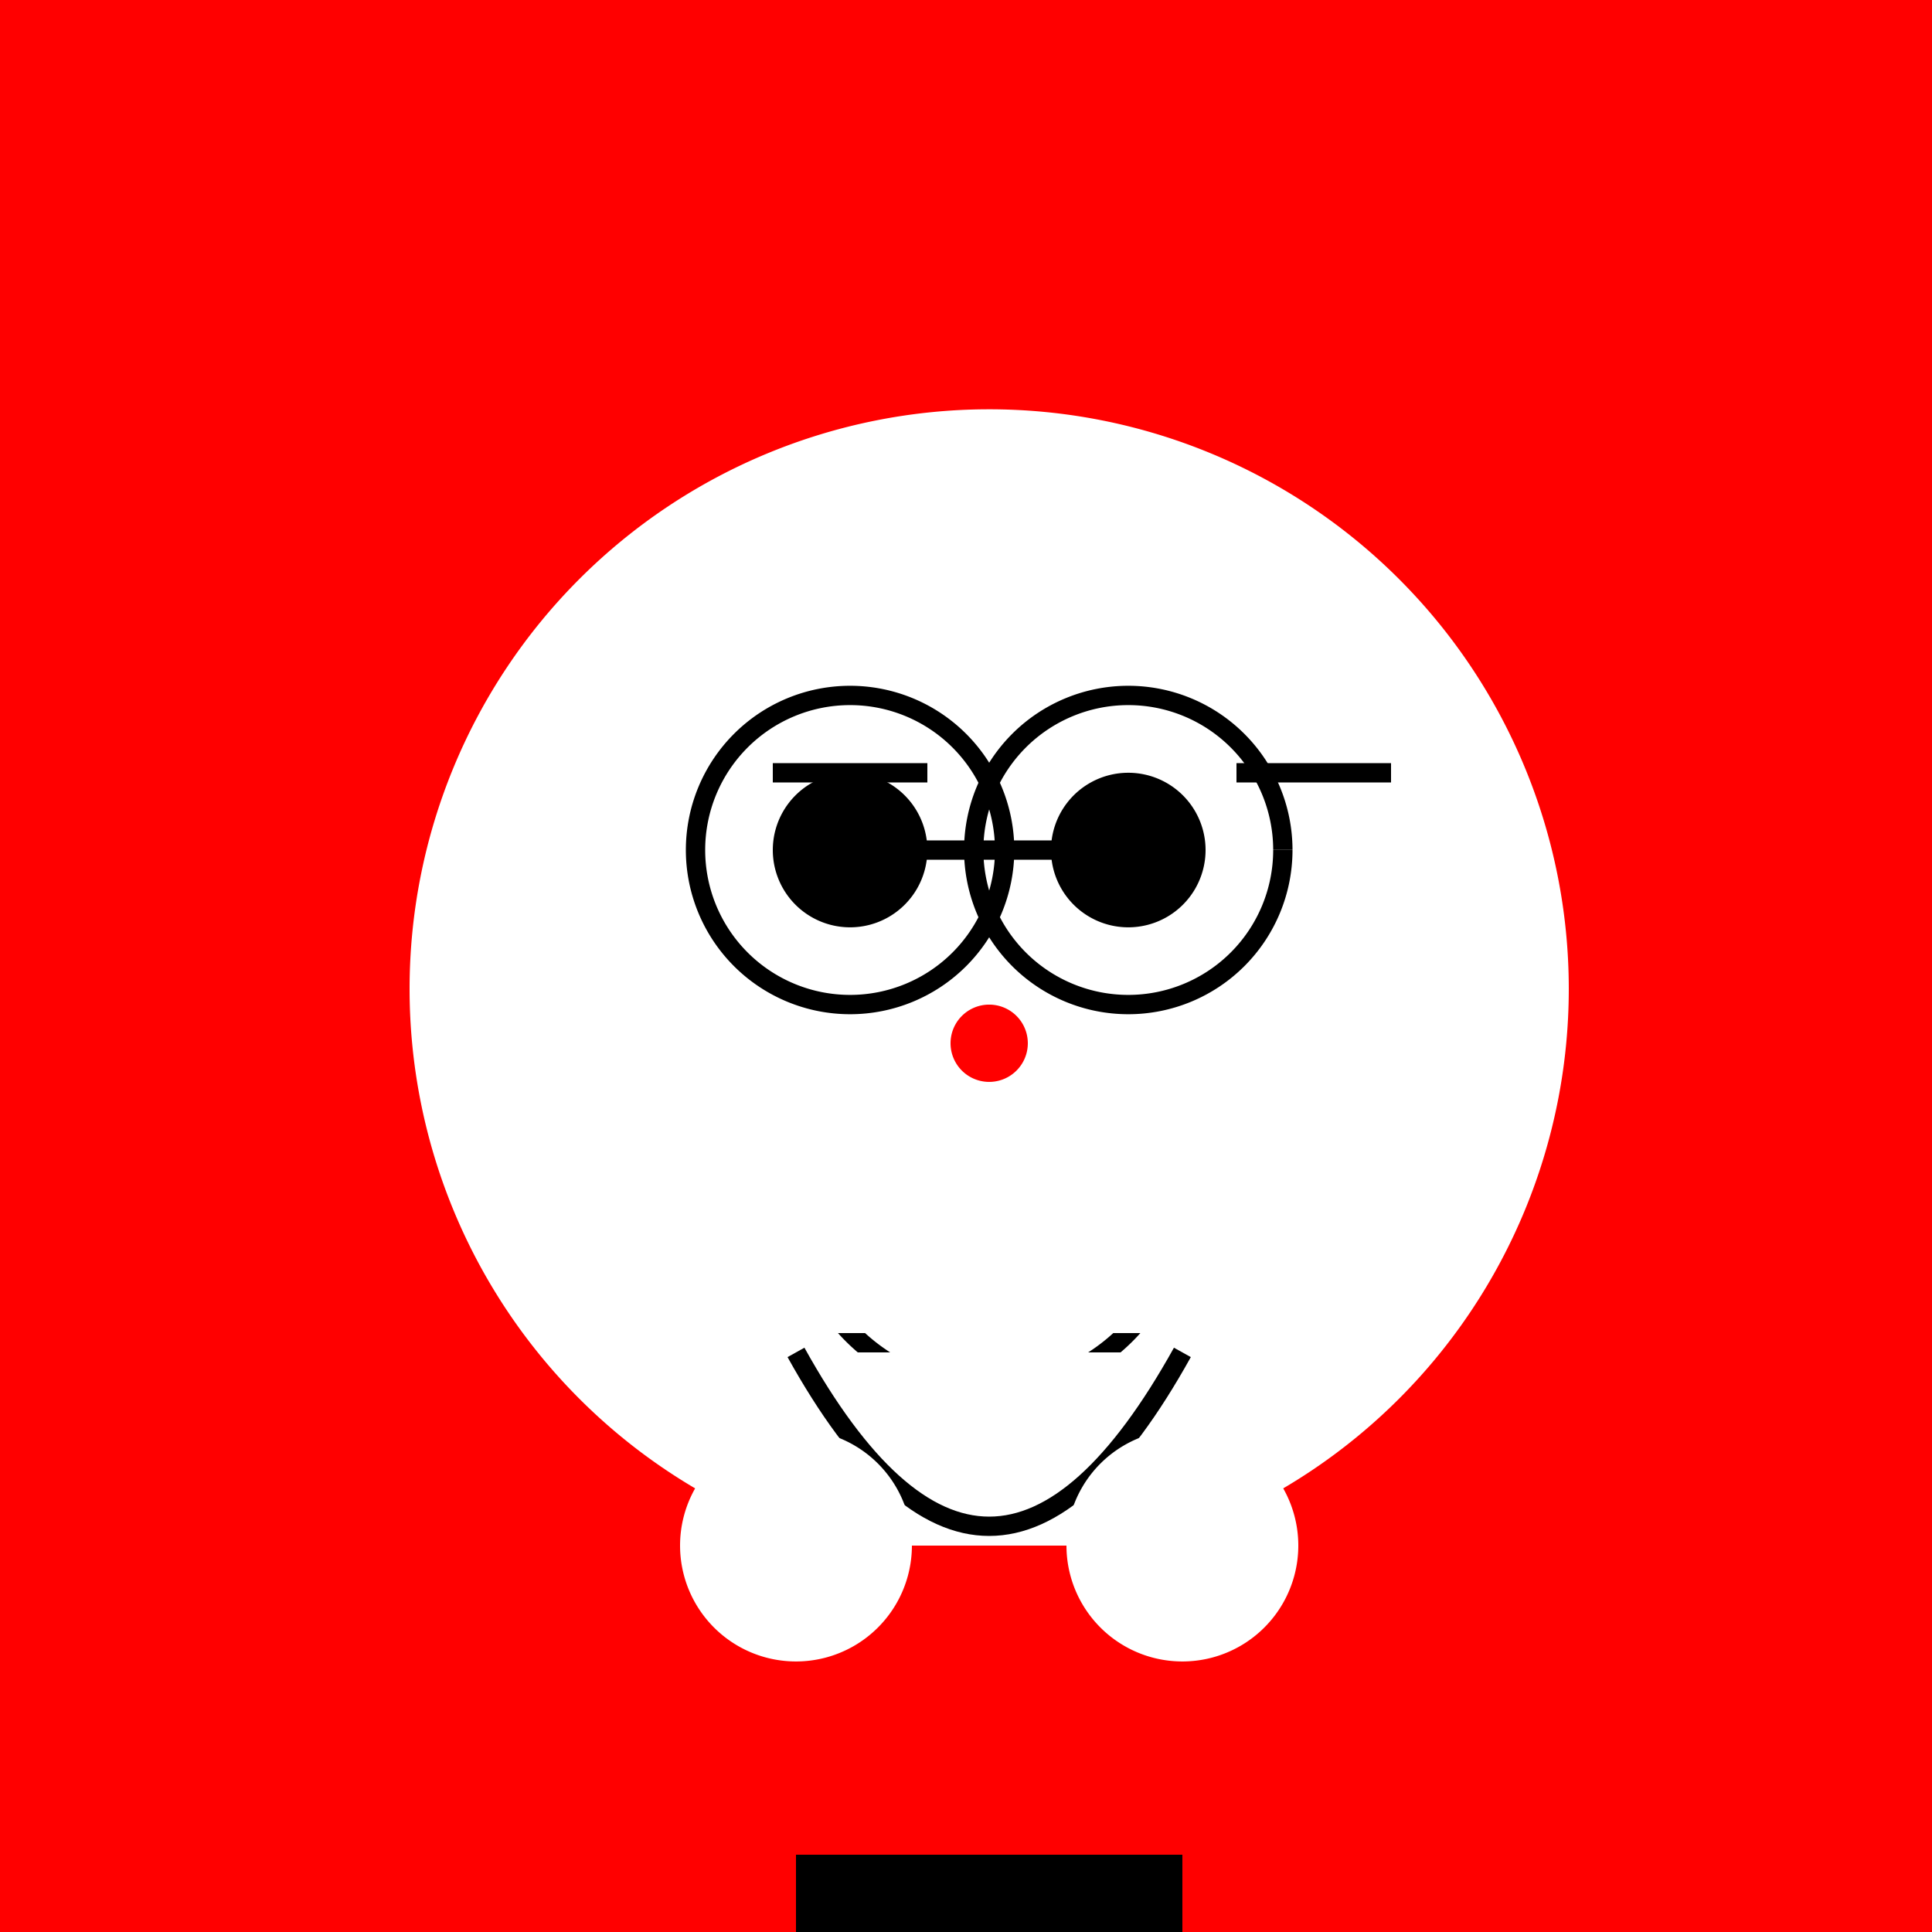 <!--

Generated by DrawGPT.
Free, open source, AI generated images in SVG, PNG, and HTML Canvas format.
https://drawgpt.ai

Created: 2023-11-16T09:24:52.696Z
Link: https://drawgpt.ai/prompt/121832/

-->
<svg xmlns="http://www.w3.org/2000/svg" xmlns:xlink="http://www.w3.org/1999/xlink" width="500" height="500"><defs/><g><rect fill="red" stroke="none" x="0" y="0" width="512" height="512"/><path fill="white" stroke="none" paint-order="stroke fill markers" d=" M 406 256 A 150 150 0 1 1 406 255.85"/><path fill="red" stroke="none" paint-order="stroke fill markers" d=" M 206 100 L 256 20 L 306 100"/><path fill="black" stroke="none" paint-order="stroke fill markers" d=" M 240 220 A 20 20 0 1 1 240 219.98"/><path fill="black" stroke="none" paint-order="stroke fill markers" d=" M 312 220 A 20 20 0 1 1 312 219.98"/><path fill="red" stroke="none" paint-order="stroke fill markers" d=" M 266 270 A 10 10 0 1 1 266 269.99"/><path fill="none" stroke="black" paint-order="fill stroke markers" d=" M 296.451 339.389 A 50 50 0 0 1 215.549 339.389" stroke-miterlimit="10" stroke-width="5" stroke-dasharray=""/><path fill="white" stroke="none" paint-order="stroke fill markers" d=" M 206 350 Q 256 420 306 350"/><path fill="none" stroke="white" paint-order="fill stroke markers" d=" M 206 340 L 306 340" stroke-miterlimit="10" stroke-width="10" stroke-dasharray=""/><path fill="none" stroke="black" paint-order="fill stroke markers" d=" M 200 200 L 240 200" stroke-miterlimit="10" stroke-width="5" stroke-dasharray=""/><path fill="none" stroke="black" paint-order="fill stroke markers" d=" M 320 200 L 360 200" stroke-miterlimit="10" stroke-width="5" stroke-dasharray=""/><path fill="none" stroke="black" paint-order="fill stroke markers" d=" M 260 220 A 40 40 0 1 1 260 219.96" stroke-miterlimit="10" stroke-width="5" stroke-dasharray=""/><path fill="none" stroke="black" paint-order="fill stroke markers" d=" M 332 220 A 40 40 0 1 1 332 219.96" stroke-miterlimit="10" stroke-width="5" stroke-dasharray=""/><path fill="none" stroke="black" paint-order="fill stroke markers" d=" M 220 220 L 292 220" stroke-miterlimit="10" stroke-width="5" stroke-dasharray=""/><path fill="none" stroke="black" paint-order="fill stroke markers" d=" M 206 350 Q 256 440 306 350" stroke-miterlimit="10" stroke-width="5" stroke-dasharray=""/><path fill="none" stroke="none"/><rect fill="red" stroke="none" x="206" y="400" width="100" height="150"/><path fill="none" stroke="none"/><rect fill="black" stroke="none" x="206" y="480" width="100" height="20"/><path fill="none" stroke="none"/><rect fill="black" stroke="none" x="206" y="550" width="50" height="50"/><rect fill="black" stroke="none" x="256" y="550" width="50" height="50"/><path fill="white" stroke="none" paint-order="stroke fill markers" d=" M 236 400 A 30 30 0 1 1 236 399.97"/><path fill="white" stroke="none" paint-order="stroke fill markers" d=" M 336 400 A 30 30 0 1 1 336 399.97"/><path fill="none" stroke="none"/><rect fill="white" stroke="none" x="206" y="550" width="50" height="100"/><rect fill="white" stroke="none" x="256" y="550" width="50" height="100"/></g></svg>